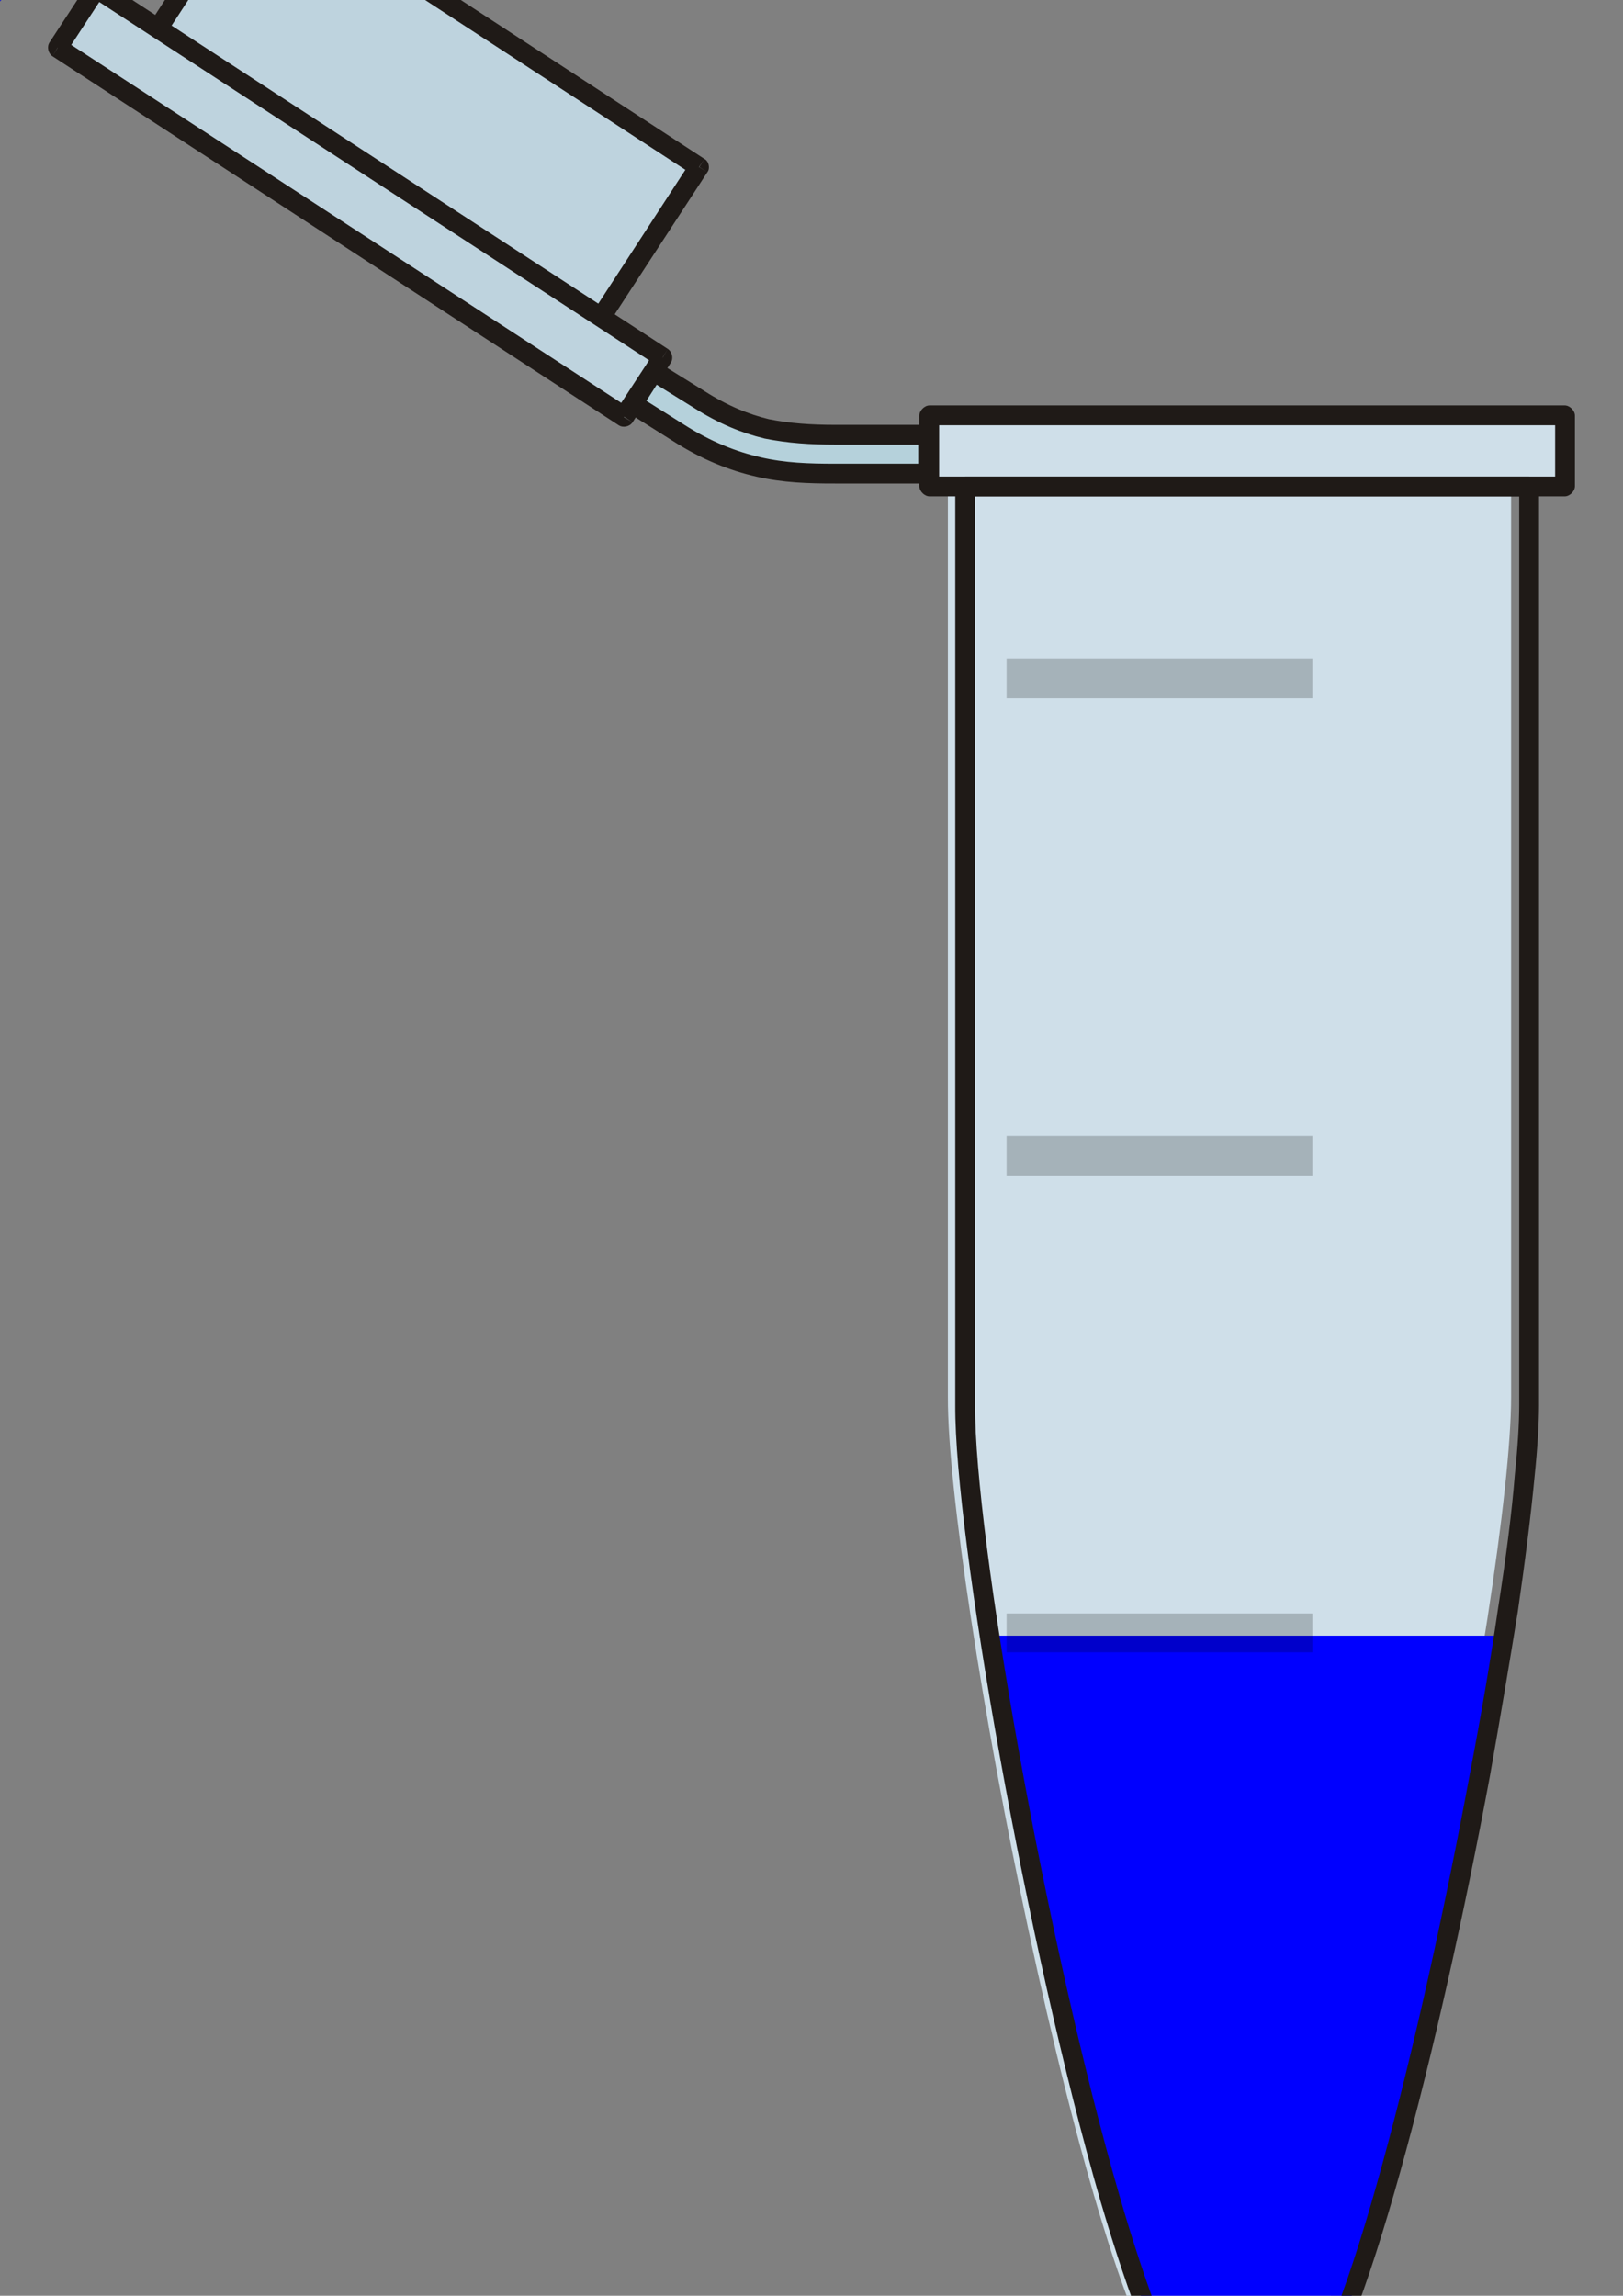 <?xml version="1.0"?><svg width="8000" height="11314" xmlns="http://www.w3.org/2000/svg" xmlns:xlink="http://www.w3.org/1999/xlink">
 <rect width="100%" height="100%" fill="#808080" stroke="none"/>
 <title>Eppi pink open</title>
 <defs>.str0 {stroke:#1F1A17;stroke-width:27}
    .fil3 {fill:#1F1A17}
    .fil0 {fill:#B5D1DB}
    .fil7 {fill:#BDC9D2}
    .fil2 {fill:url(#id0)}
    .fil1 {fill:url(#id1)}
    .fil5 {fill:url(#id2)}
    .fil4 {fill:url(#id3)}
    .fil6 {fill:url(#id4)}
  <linearGradient gradientUnits="userSpaceOnUse" id="id0" x1="183" x2="1050" y1="8179" y2="8179">
   <stop id="stop9" offset="0" stop-color="#BED3DE"/>
   <stop id="stop11" offset="0.659" stop-color="#FFFFFF"/>
   <stop id="stop13" offset="1" stop-color="#CFDFE9"/>
  </linearGradient>
  <linearGradient gradientTransform="translate(82.08,46.292)" id="linearGradient9375" x1="0.926" x2="0.027" xlink:href="#id0" y1="0.879" y2="0.879"/>
  <linearGradient gradientTransform="translate(82.08,46.292)" id="linearGradient9379" x1="0.856" x2="0.087" xlink:href="#id0" y1="0.773" y2="0.773"/>
  <linearGradient gradientTransform="matrix(3.615,0,0,3.615,3917.006,-27343.4)" id="linearGradient9383" x1="-1.405" x2="-1.128" xlink:href="#id0" y1="17.666" y2="17.666"/>
  <linearGradient gradientTransform="translate(82.08,46.292)" id="linearGradient9386" x1="-0.03" x2="0.97" xlink:href="#id0" y1="0.495" y2="0.495"/></defs>
 <g>
  <title>Layer 1</title>
  <g id="g26"/>
  <path class="fil0 str0" d="m4115.82,2334.077l0,0c0,0 0,0 0,0l459.079,0l0,-191.584l-459.079,0l0,0c-119.288,0 -227.732,-7.23 -336.176,-28.918c-104.829,-25.304 -213.273,-68.681 -332.561,-144.592l-238.577,-148.207l-101.214,162.666l234.962,148.207c140.977,90.37 271.11,140.977 397.627,169.895c126.518,28.918 245.806,32.533 375.939,32.533z" id="path28" stroke-width="97.599" stroke="#1f1a17" fill="#b5d1db"/>
  <path class="fil1" d="m7448.417,6884.868c0,903.699 -701.271,4493.192 -1131.431,4894.434c-126.518,122.903 -383.168,130.133 -520.531,0c-430.161,-397.628 -1127.816,-3990.735 -1124.201,-4894.434l0,-4529.339l2776.163,0l0,4529.339z" id="path30" fill="url(#linearGradient9386)"/>
  <path class="fil2" d="m4582.129,2395.529l3130.413,0l0,-347.021l-3130.413,0l0,347.021z" id="path34" fill="url(#linearGradient9383)"/>
  <path class="fil3" d="m4582.129,2348.536l3130.413,0l0,97.599l-3130.413,0l0,-97.599zm3181.02,46.992c0,25.303 -25.303,50.607 -50.607,50.607l0,-50.607l50.607,0zm-97.599,0l0,-347.021l97.599,0l0,347.021l-97.599,0zm46.992,-397.628c25.304,0 50.607,25.304 50.607,50.607l-50.607,0l0,-50.607zm0,97.6l-3130.413,0l0,-97.6l3130.413,0l0,97.6zm-3181.021,-46.992c0,-25.304 25.304,-50.607 50.607,-50.607l0,50.607l-50.607,0zm97.6,0l0,347.021l-97.6,0l0,-347.021l97.6,0zm-46.992,397.627c-25.304,0 -50.607,-25.303 -50.607,-50.607l50.607,0l0,50.607z" id="path36" fill-rule="nonzero" fill="#1f1a17"/>
  <path class="fil4" d="m3447.08,823.092l-2186.95,-1424.229l-538.603,831.403l2183.333,1424.234l542.22,-831.408l0,0z" id="path40" fill="url(#linearGradient9379)"/>
  <path class="fil3" d="m3418.16,862.855l-2183.33,-1424.23l54.22,-79.525l2183.34,1424.229l-54.23,79.526zm-2197.79,-1489.296c14.46,-21.689 46.99,-28.918 68.68,-14.459l-28.92,39.763l-39.76,-25.304zm83.14,50.607l-542.221,831.403l-79.525,-54.222l538.606,-827.788l83.14,50.607zm-607.287,845.863c-21.689,-14.46 -28.918,-46.993 -14.459,-68.682l39.763,28.919l-25.304,39.763zm50.607,-83.141l2183.34,1424.232l-50.61,83.14l-2183.337,-1424.232l50.607,-83.14l0,0zm2197.8,1492.912c-10.85,21.69 -47,28.92 -65.07,14.46l25.3,-39.76l39.77,25.3zm-79.53,-54.22l538.61,-827.791l83.14,50.607l-542.22,831.404l-79.53,-54.22zm607.29,-842.25c21.69,10.844 28.91,46.992 14.46,65.066l-39.77,-25.304l25.31,-39.762z" id="path42" fill-rule="nonzero" fill="#1f1a17"/>
  <path class="fil5" d="m3266.343,1762.939l-2790.623,-1821.857l-191.584,292.798l2790.623,1821.857l191.584,-292.799z" id="path46" fill="url(#linearGradient9375)"/>
  <path class="fil3" d="m3241.04,1802.7l-2790.623,-1818.24l50.607,-83.14l2790.626,1818.241l-50.61,83.14l0,0zm-2805.082,-1886.922c10.844,-21.688 46.992,-28.918 65.066,-14.459l-25.303,39.763l-39.763,-25.304zm79.525,54.222l-191.584,292.799l-79.525,-54.222l191.584,-292.799l79.525,54.222zm-256.65,307.258c-21.689,-14.459 -28.919,-46.992 -14.459,-68.681l39.762,25.303l-25.303,43.378zm50.607,-83.14l2794.24,1818.242l-54.22,83.14l-2790.627,-1818.242l50.607,-83.14l0,0zm2808.7,1886.922c-14.46,21.69 -47,28.92 -68.68,14.46l25.3,-39.76l43.38,25.3zm-83.14,-54.22l191.58,-292.8l79.53,54.22l-187.97,292.8l-83.14,-54.22zm256.65,-307.26c21.69,14.46 28.92,46.99 14.46,68.68l-39.77,-25.3l25.31,-43.38z" id="path48" fill-rule="nonzero" fill="#1f1a17"/>
  <path class="fil6" d="m7414.129,8060.914c-224.118,1409.771 -690.426,3462.975 -1008.528,3759.388c-130.133,122.903 -386.783,130.133 -524.146,0c-318.102,-292.799 -784.411,-2349.617 -1004.913,-3759.388l2537.587,0z" id="path50" fill="#0000ff"/>
  <g id="g52">
   <path class="fil3" d="m7586.024,6924.865c0,90.37 -7.229,209.658 -21.689,350.635l-97.599,-7.229c14.459,-137.362 21.688,-253.036 21.688,-343.406l97.6,0zm-21.689,350.635c-18.074,191.584 -46.992,419.316 -83.14,668.737l-97.6,-14.459c39.763,-253.036 68.681,-477.153 83.141,-661.508l97.599,7.229zm-83.14,668.737c-39.763,245.806 -86.755,524.146 -137.362,809.715l-97.6,-18.074c54.222,-281.954 101.214,-556.679 137.362,-806.1l97.6,14.459zm-137.362,809.715c-245.806,1319.4 -628.975,2841.229 -907.313,3101.494l-65.066,-68.681c260.265,-245.807 632.589,-1745.946 874.78,-3050.888l97.6,18.074zm-972.38,3032.813l0,0l32.533,32.533l-32.533,-32.533zm65.066,68.681c-10.845,14.46 0,3.615 0,3.615l-65.066,-72.296c0,0 -14.459,14.459 0,0l65.066,68.681zm0,3.615l0,0l-32.533,-36.148l32.533,36.148zm0,0c-21.689,18.074 -46.993,36.147 -72.296,50.607l-46.993,-86.756c21.689,-10.844 36.148,-21.688 54.222,-36.147l65.066,72.296zm-72.296,50.607c-25.304,14.459 -50.607,25.303 -79.526,32.533l-28.918,-93.985c21.688,-7.229 43.377,-14.459 61.451,-25.304l46.993,86.756zm-79.526,32.533c-144.592,43.377 -321.717,18.073 -433.775,-86.756l65.066,-68.681c86.755,75.91 224.117,97.6 339.791,61.451l28.918,93.985zm-433.775,-86.756c0,0 -3.615,-3.614 -10.844,-7.229l68.681,-68.681c0,0 3.615,3.614 7.229,7.229l-65.066,68.681zm-10.844,-7.229c-65.066,-68.681 -133.748,-195.199 -202.429,-368.709l86.755,-36.147c68.681,162.665 130.132,278.339 184.354,336.176l-68.681,68.681zm-202.429,-368.709c-68.681,-169.896 -140.977,-386.783 -213.273,-632.589l93.985,-25.304c68.681,238.576 140.977,451.85 206.043,621.745l-86.755,36.147zm-213.273,-632.589c-361.479,-1247.105 -719.344,-3271.391 -715.729,-3922.054l97.6,0c-3.615,643.434 350.635,2653.26 712.115,3896.75l-93.985,25.304zm-618.13,-3922.054l0,0l-46.993,0l46.993,0zm-97.6,0l0,-4529.339l97.6,0l0,4529.339l-97.6,0zm0,-4529.339c0,-21.689 25.304,-46.992 50.607,-46.992l0,46.992l-50.607,0zm50.607,-46.992l2776.164,0l0,97.6l-2776.164,0l0,-97.6zm2776.164,0c25.303,0 50.607,25.304 50.607,46.992l-50.607,0l0,-46.992zm50.607,46.992l0,4529.339l-97.6,0l0,-4529.339l97.6,0z" id="path54" fill="#1f1a17"/>
  </g>
  <path class="fil7" d="m4961.682,3248.62l1507.37,0l0,191.584l-1507.37,0l0,-191.584zm0,2349.617l1507.37,0l0,195.199l-1507.37,0l0,-195.199zm0,2353.232l1507.37,0l0,191.584l-1507.37,0l0,-191.584z" id="path58" fill-opacity="0.256" fill="#000000" opacity="0.8"/>
  <g id="selectorGroup4">
   <path id="selectedBox4" fill="none" stroke="#22C" stroke-dasharray="5,5"/>
   <line id="selectorGrip_rotateconnector_4" stroke="#22C"/>
   <circle id="selectorGrip_rotate_4" fill="lime" r="4" stroke="#22C" stroke-width="2"/>
   <circle id="selectorGrip_resize_nw_4" fill="#22C" r="4" stroke-width="2"/>
   <circle id="selectorGrip_resize_n_4" fill="#22C" r="4" stroke-width="2"/>
   <circle id="selectorGrip_resize_ne_4" fill="#22C" r="4" stroke-width="2"/>
   <circle id="selectorGrip_resize_e_4" fill="#22C" r="4" stroke-width="2"/>
   <circle id="selectorGrip_resize_se_4" fill="#22C" r="4" stroke-width="2"/>
   <circle id="selectorGrip_resize_s_4" fill="#22C" r="4" stroke-width="2"/>
   <circle id="selectorGrip_resize_sw_4" fill="#22C" r="4" stroke-width="2"/>
   <circle id="selectorGrip_resize_w_4" fill="#22C" r="4" stroke-width="2"/>
  </g>
 </g>
</svg>